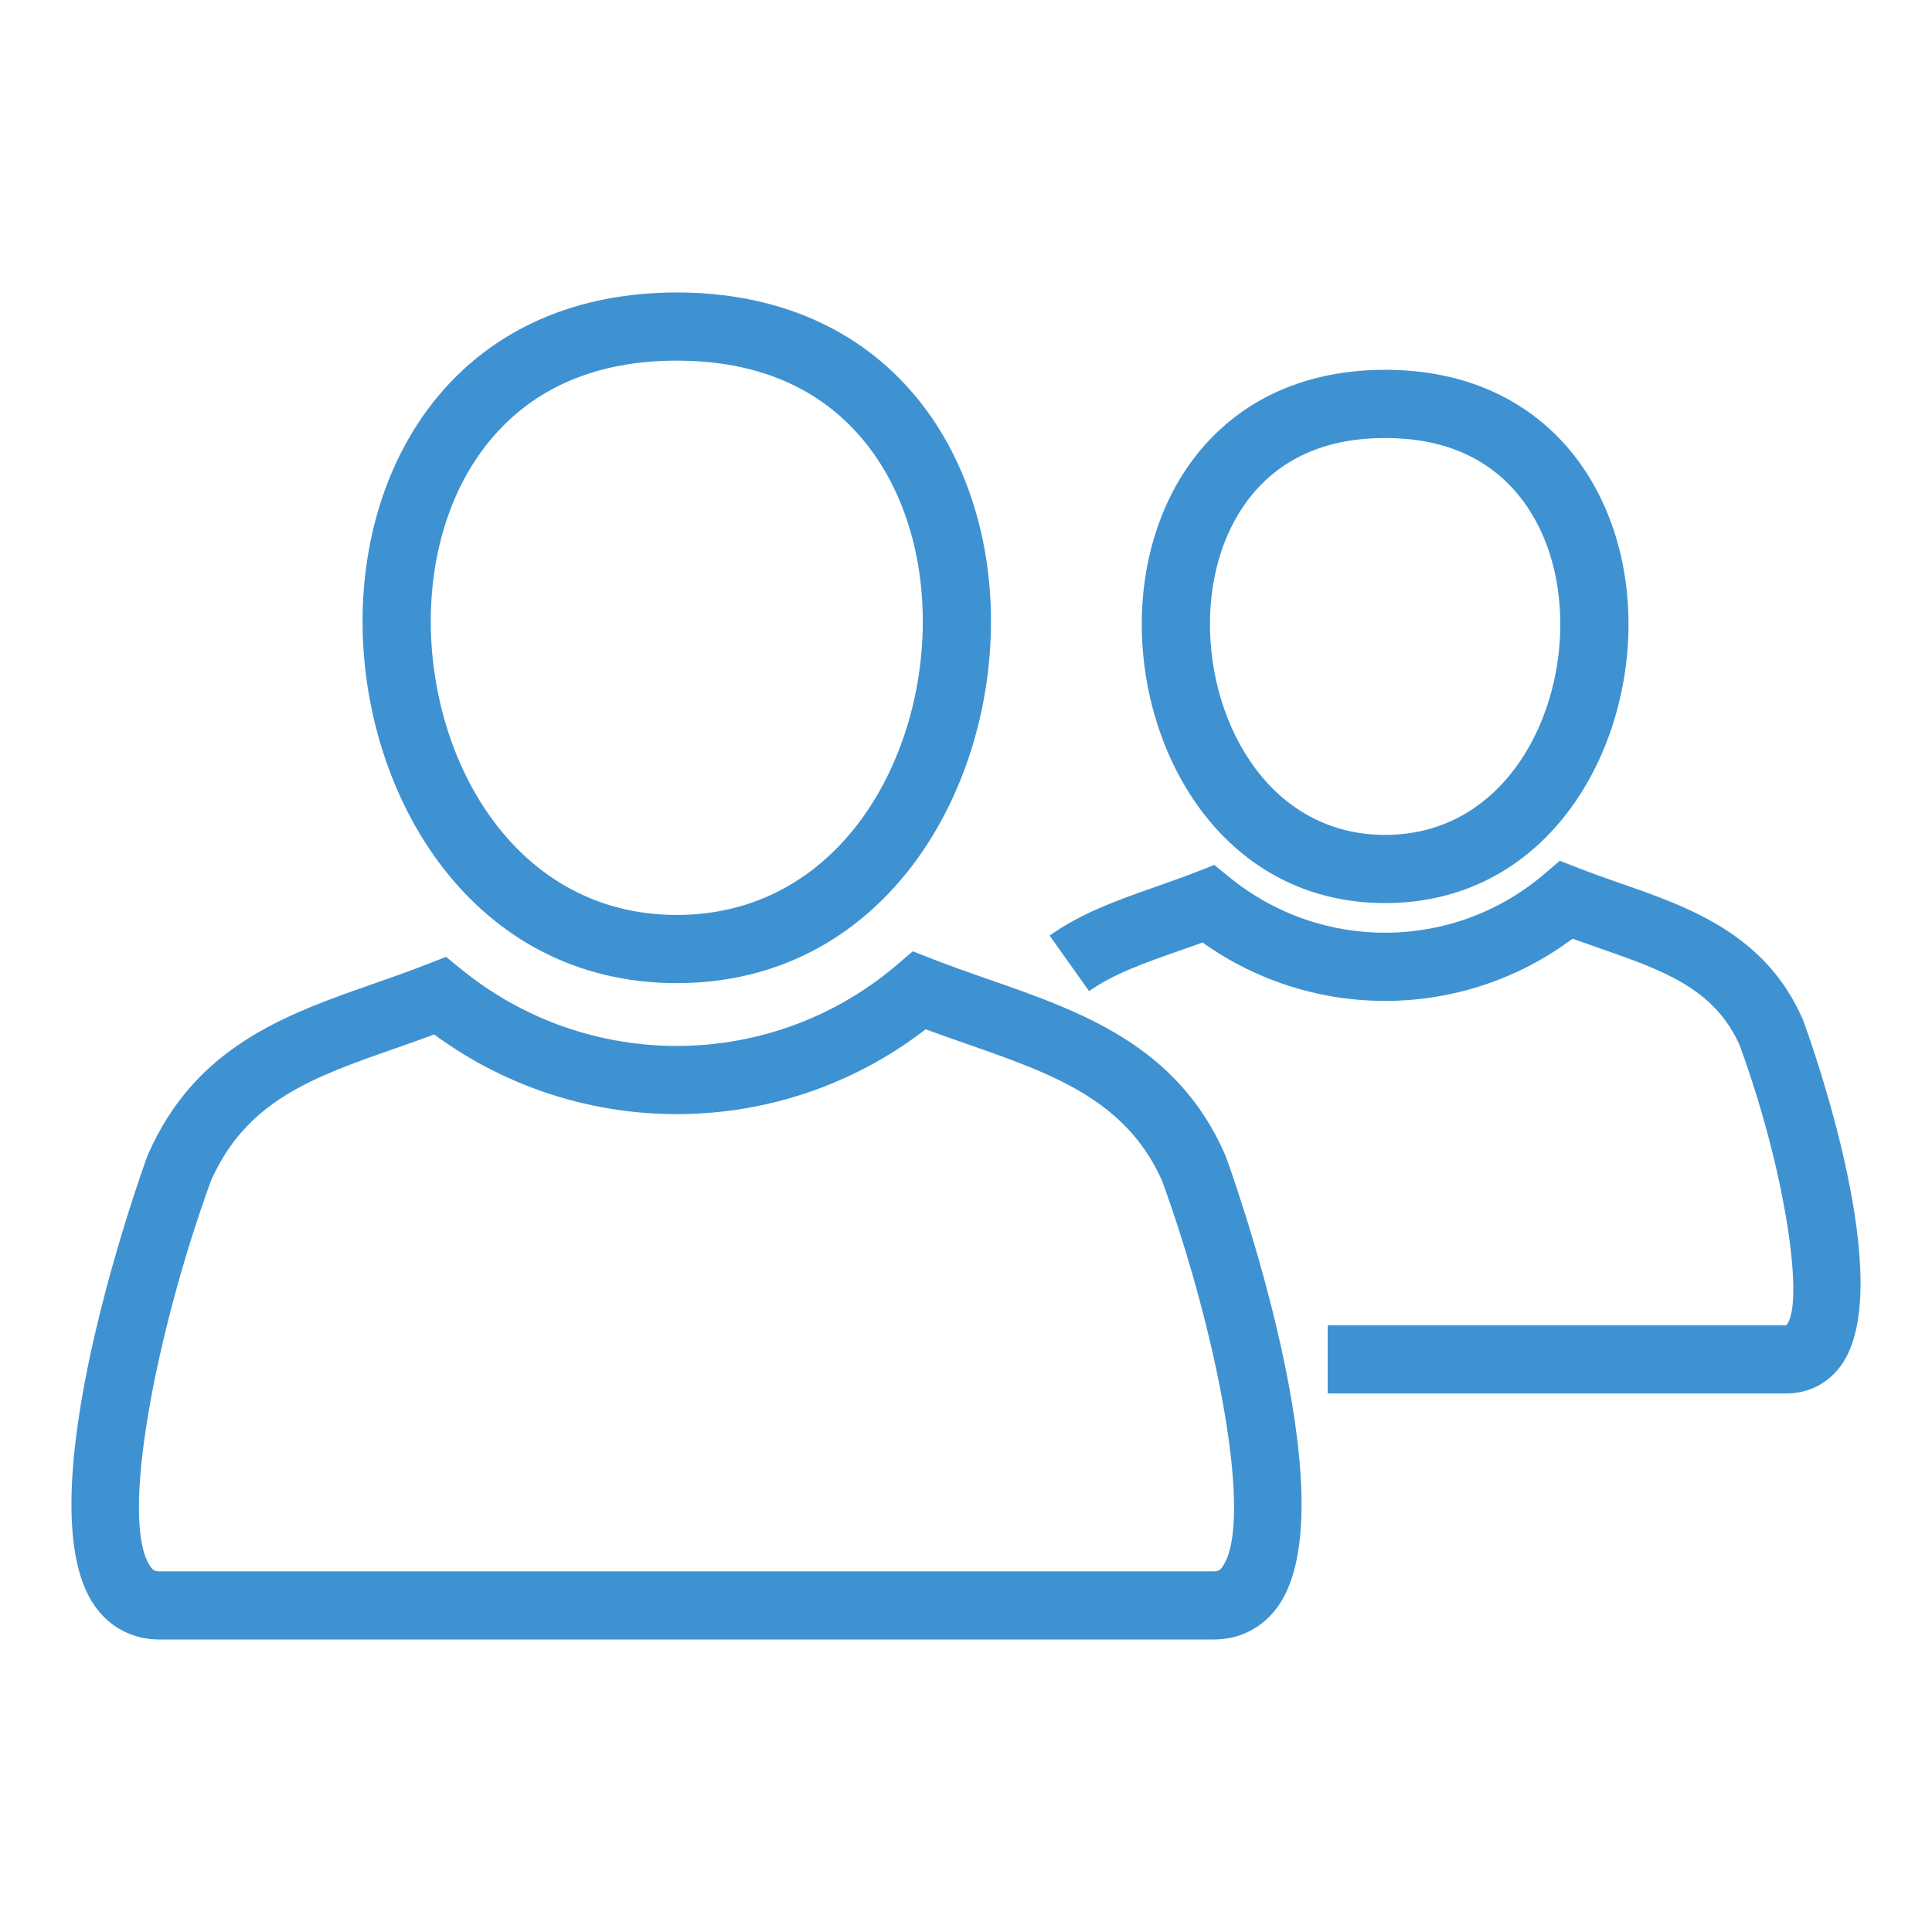 <?xml version="1.0" encoding="utf-8"?>
<!-- Generator: Adobe Illustrator 14.0.0, SVG Export Plug-In . SVG Version: 6.00 Build 43363)  -->
<!DOCTYPE svg PUBLIC "-//W3C//DTD SVG 1.1//EN" "http://www.w3.org/Graphics/SVG/1.1/DTD/svg11.dtd">
<svg version="1.1" id="Layer_1" xmlns="http://www.w3.org/2000/svg" xmlns:xlink="http://www.w3.org/1999/xlink" x="0px" y="0px"
	 width="620px" height="620px" viewBox="0 0 620 620" enable-background="new 0 0 620 620" xml:space="preserve">
<g>
	<path fill="#3F92D1" d="M389.41,526.142H51.208c-8.556,0-15.956-3.838-20.836-10.825c-23.235-33.21,15.227-139.675,16.872-144.19
		l0.255-0.64c15.221-34.764,44.253-44.938,72.327-54.773c5.707-2.005,11.522-4.036,17.37-6.326l5.938-2.319l4.948,4.02
		c41.005,33.333,99.822,32.677,139.855-1.548l4.991-4.263l6.114,2.393c6.053,2.372,12.184,4.506,18.244,6.623
		c29.725,10.369,60.456,21.099,75.835,56.195l0.256,0.64c1.646,4.517,40.105,110.98,16.872,144.19
		C405.365,522.304,397.959,526.142,389.41,526.142 M67.678,378.963c-17.546,48.188-29.5,109.336-19.38,123.811
		c0.82,1.171,1.451,1.493,2.909,1.493h338.204c1.458,0,2.083-0.322,2.901-1.493c10.127-14.475-1.827-75.623-19.373-123.811
		c-11.603-26.118-35.365-34.412-62.868-44.011c-4.315-1.507-8.675-3.03-13.017-4.64c-46.185,35.675-110.582,36.354-157.719,1.67
		c-4.128,1.523-8.231,2.962-12.276,4.377C100.288,345.748,79.117,353.167,67.678,378.963 M573.176,447.185H426.058v-21.88h147.118
		c5.814-5.75,0.633-47.204-14.875-89.819c-8.186-18.347-24.576-24.078-45.303-31.303c-2.775-0.966-5.563-1.943-8.355-2.951
		c-34.98,26.162-83.056,26.677-118.729,1.227c-2.635,0.959-5.251,1.883-7.844,2.786c-10.673,3.745-20.758,7.279-28.564,12.828
		l-12.678-17.838c10.326-7.339,22.359-11.559,33.997-15.639c4.245-1.488,8.566-3,12.908-4.699l5.943-2.325l4.948,4.021
		c29.592,24.054,72.048,23.587,100.946-1.111l4.99-4.262l6.107,2.392c4.5,1.76,9.031,3.339,13.539,4.912
		c21.697,7.571,46.299,16.155,58.271,43.488l0.254,0.638c3.141,8.598,30.139,84.726,12.271,110.267
		C586.83,443.895,580.498,447.185,573.176,447.185 M217.189,315.5c-65.495,0-100.837-59.802-100.837-116.076
		c0-27.915,8.635-53.62,24.311-72.375c18.152-21.718,44.611-33.191,76.527-33.191c31.904,0,58.375,11.475,76.517,33.186
		c15.676,18.755,24.309,44.461,24.309,72.382C318.014,255.698,282.678,315.5,217.189,315.5 M217.189,115.737
		c-25.584,0-45.687,8.529-59.734,25.341c-12.397,14.826-19.215,35.548-19.215,58.346c0,45.661,27.667,94.195,78.95,94.195
		c51.272,0,78.944-48.533,78.944-94.195c0-22.797-6.824-43.519-19.222-58.346C262.863,124.266,242.766,115.737,217.189,115.737
		 M444.502,289.811c-50.72,0-78.096-46.104-78.096-89.489c0-21.504,6.679-41.339,18.804-55.849
		c14.103-16.872,34.604-25.797,59.291-25.797c24.69,0,45.194,8.925,59.292,25.797c12.123,14.51,18.809,34.345,18.809,55.849
		C522.604,243.707,495.233,289.811,444.502,289.811 M444.502,140.562c-18.251,0-32.549,6.041-42.499,17.941
		c-8.84,10.581-13.71,25.432-13.71,41.817c0,32.779,19.694,67.61,56.209,67.61c36.514,0,56.219-34.831,56.219-67.61
		c0-16.387-4.881-31.236-13.721-41.817C477.049,146.603,462.758,140.562,444.502,140.562"/>
</g>
</svg>
